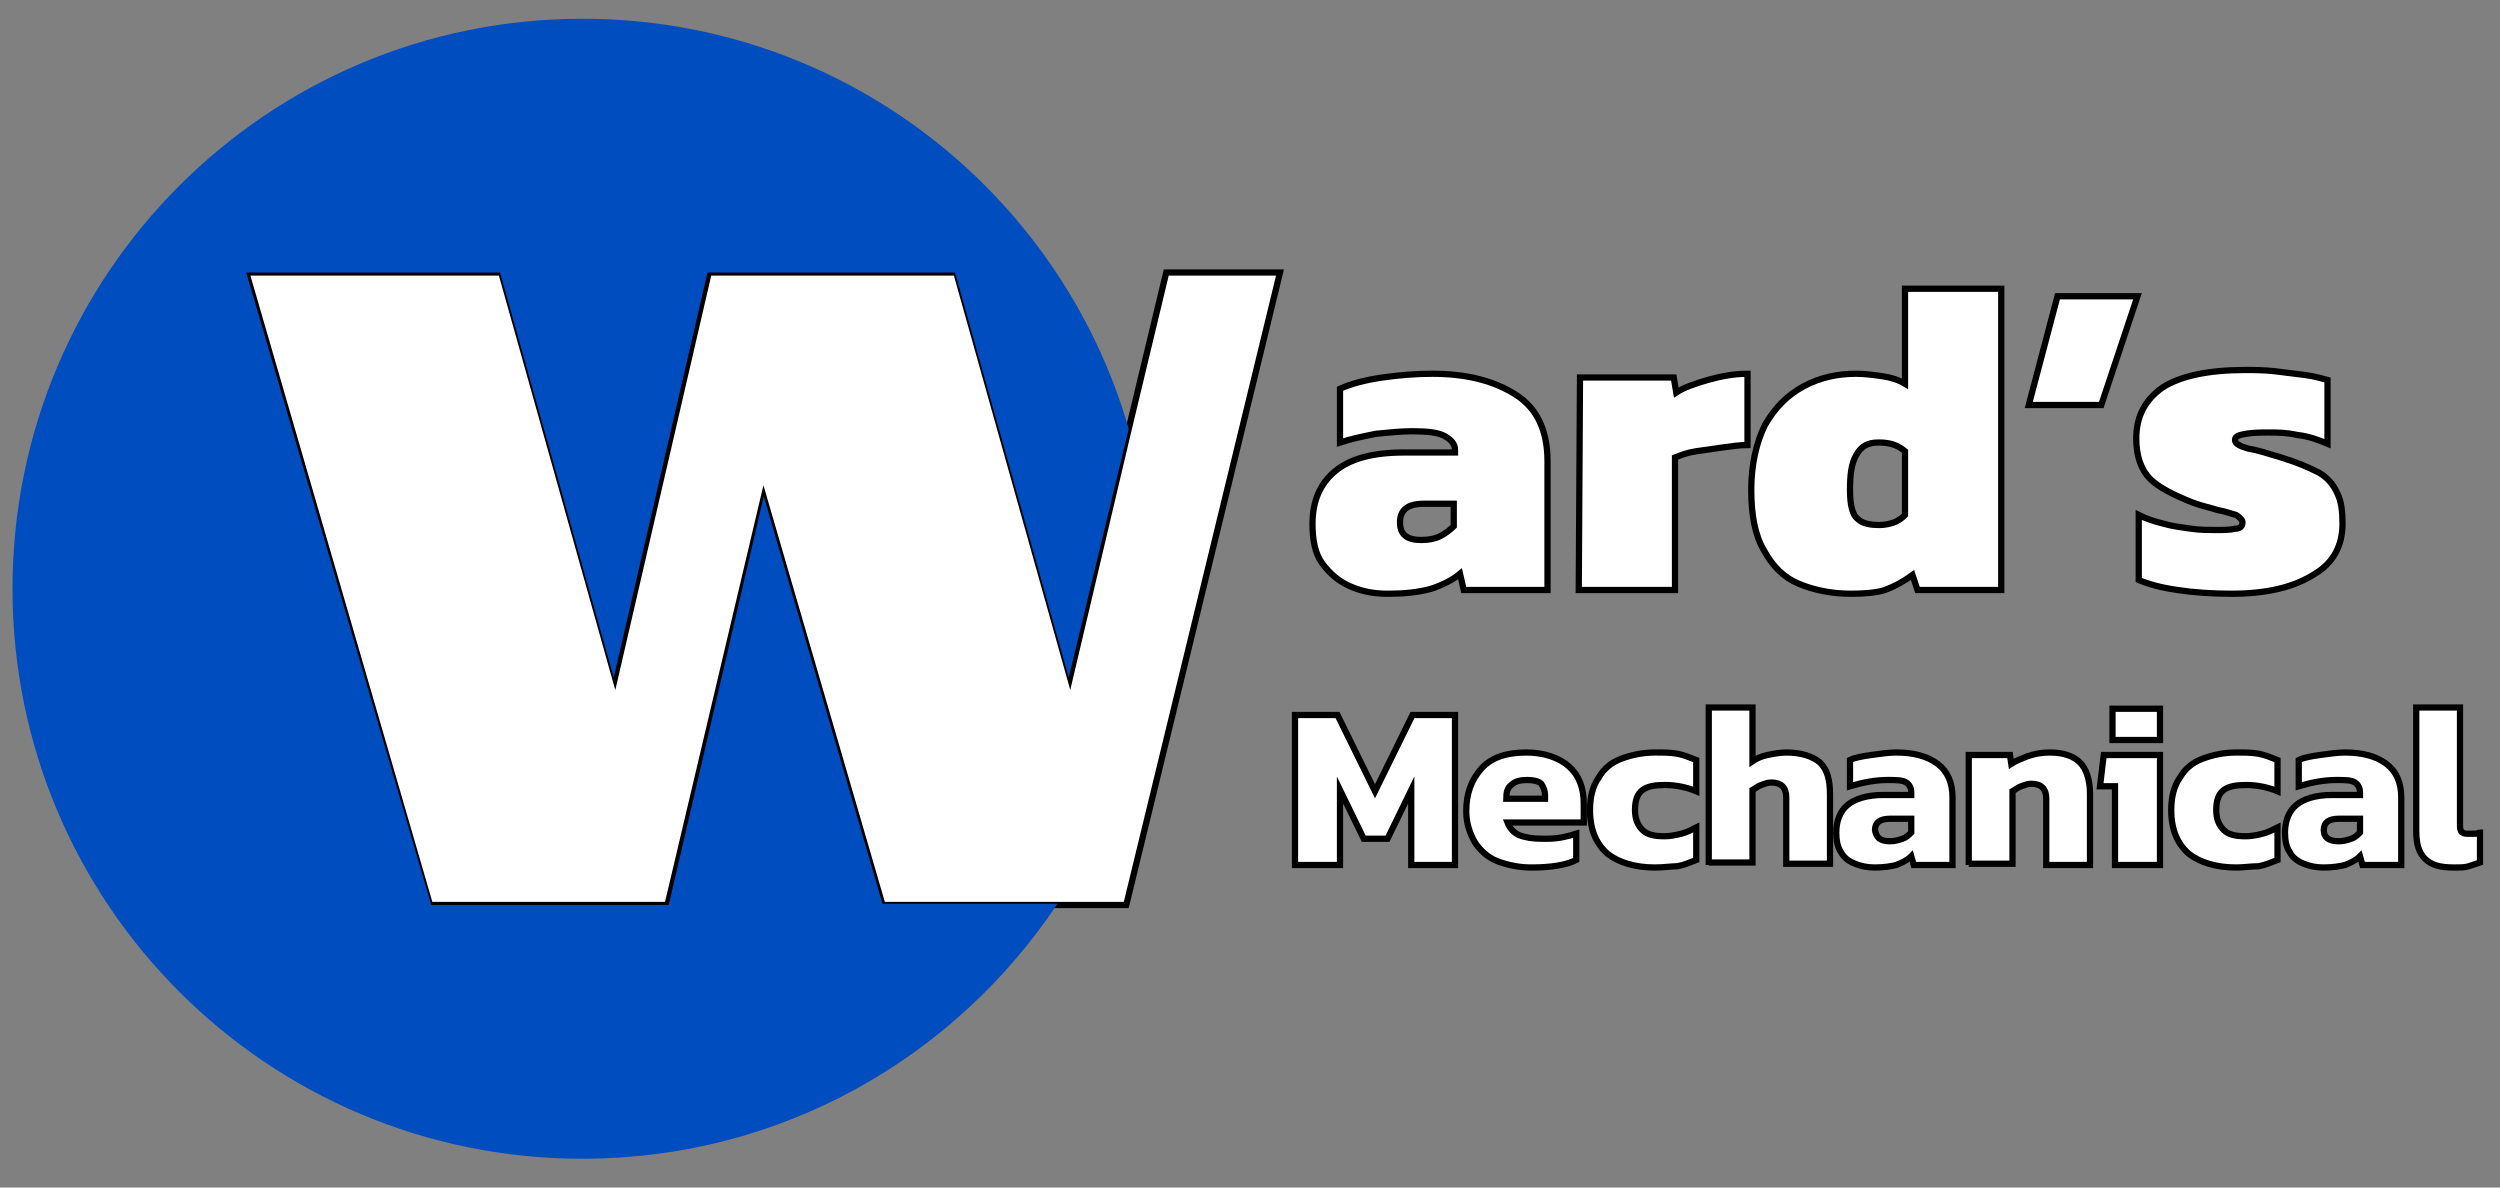 <?xml version="1.0" encoding="utf-8"?>
<!-- Generator: Adobe Illustrator 28.2.0, SVG Export Plug-In . SVG Version: 6.00 Build 0)  -->
<svg version="1.1" id="Layer_1" xmlns="http://www.w3.org/2000/svg" xmlns:xlink="http://www.w3.org/1999/xlink" x="0px" y="0px"
	 viewBox="0 0 200 95" style="enable-background:new 0 0 200 95;" xml:space="preserve">
<rect x="0" y="0" width="200" height="95" fill="#808080" stroke="none"/>
<style type="text/css">
	.st0{fill:#FFFFFF;stroke:#000000;stroke-width:0.5;stroke-miterlimit:10;}
	.st1{enable-background:new    ;}
	.st2{fill:#004DBF;}
</style>
<g>
	<polygon class="st0" points="93.3,21.8 90.3,34.3 85.6,54.2 76.5,21.8 56.7,21.8 49.2,54.2 40.1,21.8 19.7,21.8 34.4,72.4 
		53.4,72.4 61.1,39.8 70.6,72.4 84.6,72.4 90.1,72.4 102.4,21.8 	"/>
</g>
<g>
	<path class="st0" d="M111,47.5c-1.1,0-2.1-0.2-3-0.6s-1.6-1-2.2-1.8c-0.6-0.8-0.8-1.9-0.8-3.2c0-1.8,0.6-3.2,1.8-4.2
		c1.2-1,3-1.5,5.5-1.5h4.1V36c0-0.5-0.3-0.8-0.8-1.1s-1.4-0.4-2.6-0.4c-0.9,0-1.9,0.1-2.9,0.2c-1,0.2-2,0.4-2.9,0.7v-4.3
		c0.9-0.4,2-0.7,3.4-0.9c1.4-0.2,2.7-0.3,4-0.3c2.8,0,5,0.6,6.7,1.7s2.5,2.9,2.5,5.3v10.3h-6.7l-0.3-1.3c-0.6,0.5-1.4,0.9-2.3,1.2
		C113.4,47.4,112.3,47.5,111,47.5L111,47.5z M113.7,43.2c0.6,0,1.1-0.1,1.5-0.3c0.4-0.2,0.8-0.5,1.1-0.8v-1.8h-2.4
		c-1.3,0-1.9,0.5-1.9,1.5S112.6,43.2,113.7,43.2L113.7,43.2z"/>
	<path class="st0" d="M126.4,30.2h7.5l0.2,1.2c0.6-0.4,1.5-0.7,2.5-1c1.1-0.3,2.1-0.5,3.2-0.5v5.7c-0.6,0-1.3,0.1-2,0.2
		c-0.7,0.1-1.4,0.2-2.1,0.3s-1.2,0.3-1.7,0.5v10.6h-7.7L126.4,30.2z"/>
	<path class="st0" d="M148.1,47.5c-1.6,0-3-0.3-4.2-0.8s-2.1-1.4-2.8-2.7c-0.7-1.2-1-2.8-1-4.8s0.4-3.8,1.1-5.2
		c0.8-1.4,1.8-2.4,3.1-3.1c1.3-0.7,2.7-1,4.2-1c0.7,0,1.4,0.1,2.1,0.2c0.7,0.1,1.3,0.3,1.8,0.6v-7.6h7.7v24.1h-6.7l-0.4-1.2
		c-0.7,0.5-1.4,0.9-2.2,1.2C150.2,47.4,149.2,47.5,148.1,47.5L148.1,47.5z M150.4,42c0.4,0,0.8-0.1,1.1-0.2c0.3-0.1,0.6-0.3,0.9-0.6
		v-5.1c-0.6-0.5-1.2-0.7-2.1-0.7s-1.4,0.3-1.8,1c-0.4,0.7-0.5,1.6-0.5,2.8s0.2,2,0.6,2.3C149,41.9,149.6,42,150.4,42z"/>
	<path class="st0" d="M162.3,32.4l2.3-8.7h6.4l-2.9,8.7H162.3z"/>
	<path class="st0" d="M178.5,47.5c-1.5,0-3-0.1-4.3-0.3c-1.4-0.2-2.4-0.5-3.1-0.8v-5.2c0.6,0.3,1.2,0.5,2,0.7
		c0.7,0.2,1.5,0.3,2.2,0.4c0.7,0.1,1.4,0.1,1.9,0.1c0.7,0,1.2,0,1.6-0.1c0.4,0,0.6-0.2,0.6-0.5c0-0.2-0.2-0.4-0.5-0.6
		c-0.4-0.1-0.9-0.3-1.5-0.4c-0.6-0.2-1.2-0.3-2-0.6c-1.5-0.6-2.7-1.2-3.4-1.9c-0.7-0.7-1.1-1.8-1.1-3.2c0-1.8,0.7-3.1,2.1-4.1
		c1.4-0.9,3.6-1.4,6.6-1.4c0.7,0,1.5,0,2.4,0.1c0.8,0.1,1.6,0.2,2.4,0.3c0.8,0.1,1.4,0.3,1.8,0.4v5.1c-0.7-0.3-1.5-0.6-2.4-0.7
		c-0.9-0.2-1.6-0.2-2.3-0.2c-0.6,0-1.2,0-1.8,0.1c-0.6,0.1-0.9,0.2-0.9,0.5c0,0.3,0.4,0.5,1.1,0.7c0.7,0.1,1.6,0.4,2.6,0.7
		c1.3,0.4,2.2,0.8,3,1.2c0.7,0.4,1.2,1,1.5,1.7c0.3,0.6,0.4,1.4,0.4,2.4c0,1.7-0.7,3.1-2.2,4C183.5,47,181.3,47.5,178.5,47.5
		L178.5,47.5z"/>
</g>
<g class="st1">
	<path class="st0" d="M103.6,69.2v-12h3.4l3,6.1l3-6.1h3.4v12h-3.5v-6l-1.9,3.9h-1.9l-1.9-3.9v6H103.6z"/>
	<path class="st0" d="M122.5,69.4c-1,0-1.9-0.2-2.7-0.5c-0.8-0.3-1.4-0.9-1.8-1.5c-0.4-0.7-0.7-1.5-0.7-2.5c0-1.4,0.4-2.5,1.2-3.4
		s2-1.3,3.6-1.3c1.4,0,2.6,0.4,3.4,1.1c0.8,0.7,1.2,1.7,1.2,3v1.5h-6.1c0.2,0.5,0.5,0.8,0.9,1c0.5,0.2,1.1,0.3,1.9,0.3
		c0.5,0,1,0,1.5-0.1c0.5-0.1,0.9-0.2,1.2-0.3v2.1C125.3,69.2,124.1,69.4,122.5,69.4z M120.5,63.9h3.1v-0.3c0-0.3-0.1-0.6-0.3-0.9
		c-0.2-0.2-0.6-0.3-1.1-0.3c-0.6,0-1,0.1-1.3,0.4C120.6,63,120.5,63.4,120.5,63.9z"/>
	<path class="st0" d="M132.4,69.4c-1.6,0-2.9-0.4-3.8-1.1c-0.9-0.8-1.4-1.9-1.4-3.5c0-1,0.2-1.9,0.7-2.6c0.4-0.7,1-1.2,1.8-1.5
		s1.7-0.5,2.7-0.5c0.7,0,1.2,0,1.8,0.1c0.5,0.1,1,0.3,1.5,0.5v2.5c-0.7-0.3-1.6-0.5-2.5-0.5c-0.8,0-1.4,0.1-1.8,0.4
		c-0.4,0.3-0.6,0.8-0.6,1.6c0,0.7,0.2,1.2,0.6,1.6s1,0.5,1.8,0.5c0.4,0,0.9-0.1,1.3-0.2c0.4-0.1,0.8-0.3,1.2-0.5v2.6
		c-0.5,0.2-1,0.4-1.5,0.5C133.7,69.3,133.1,69.4,132.4,69.4z"/>
	<path class="st0" d="M136.7,69.2V56.6h3.5v4.3c0.3-0.2,0.7-0.4,1.2-0.5c0.5-0.1,1-0.2,1.5-0.2c1.2,0,2.1,0.3,2.7,0.8
		c0.6,0.6,0.8,1.4,0.8,2.6v5.5h-3.5v-5.3c0-0.4-0.1-0.7-0.3-0.9c-0.2-0.2-0.5-0.3-0.9-0.3c-0.3,0-0.5,0.1-0.8,0.2
		c-0.3,0.1-0.5,0.3-0.7,0.4v5.8H136.7z"/>
	<path class="st0" d="M150,69.4c-0.6,0-1.1-0.1-1.6-0.3s-0.9-0.5-1.1-0.9c-0.3-0.4-0.4-1-0.4-1.6c0-0.9,0.3-1.7,0.9-2.2
		s1.6-0.8,2.8-0.8h2.3v-0.2c0-0.3-0.1-0.6-0.4-0.8c-0.3-0.2-0.8-0.2-1.5-0.2c-1,0-2,0.2-3,0.5v-2.1c0.4-0.2,1-0.3,1.7-0.4
		c0.7-0.1,1.4-0.2,2-0.2c1.4,0,2.5,0.3,3.3,0.9c0.8,0.6,1.2,1.5,1.2,2.7v5.4h-3.1l-0.2-0.7c-0.3,0.3-0.7,0.5-1.2,0.7
		C151.3,69.3,150.7,69.4,150,69.4z M151.2,67.3c0.4,0,0.7-0.1,1-0.2c0.3-0.1,0.5-0.3,0.7-0.5v-1.1h-1.7c-0.8,0-1.2,0.3-1.2,0.9
		C150.1,67,150.4,67.3,151.2,67.3z"/>
	<path class="st0" d="M157.5,69.2v-8.8h3.3l0.1,0.7c0.3-0.2,0.8-0.4,1.3-0.6c0.6-0.2,1.1-0.3,1.8-0.3c1.1,0,1.9,0.3,2.4,0.8
		c0.5,0.5,0.8,1.4,0.8,2.5v5.7h-3.5v-5.3c0-0.4-0.1-0.7-0.3-0.9c-0.2-0.2-0.5-0.3-0.9-0.3c-0.3,0-0.5,0.1-0.8,0.2
		c-0.3,0.1-0.5,0.3-0.7,0.4v5.8H157.5z"/>
	<path class="st0" d="M169.2,69.2v-6.3H168l0.3-2.5h4.5v8.8H169.2z M169,59.2v-2.5h3.8v2.5H169z"/>
	<path class="st0" d="M178.9,69.4c-1.6,0-2.9-0.4-3.8-1.1c-0.9-0.8-1.4-1.9-1.4-3.5c0-1,0.2-1.9,0.7-2.6c0.4-0.7,1-1.2,1.8-1.5
		s1.7-0.5,2.7-0.5c0.7,0,1.2,0,1.8,0.1c0.5,0.1,1,0.3,1.5,0.5v2.5c-0.7-0.3-1.6-0.5-2.5-0.5c-0.8,0-1.4,0.1-1.8,0.4
		c-0.4,0.3-0.6,0.8-0.6,1.6c0,0.7,0.2,1.2,0.6,1.6s1,0.5,1.8,0.5c0.4,0,0.9-0.1,1.3-0.2c0.4-0.1,0.8-0.3,1.2-0.5v2.6
		c-0.5,0.2-1,0.4-1.5,0.5C180.1,69.3,179.5,69.4,178.9,69.4z"/>
	<path class="st0" d="M185.9,69.4c-0.6,0-1.1-0.1-1.6-0.3s-0.9-0.5-1.1-0.9c-0.3-0.4-0.4-1-0.4-1.6c0-0.9,0.3-1.7,0.9-2.2
		s1.6-0.8,2.8-0.8h2.3v-0.2c0-0.3-0.1-0.6-0.4-0.8c-0.3-0.2-0.8-0.2-1.5-0.2c-1,0-2,0.2-3,0.5v-2.1c0.4-0.2,1-0.3,1.7-0.4
		c0.7-0.1,1.4-0.2,2-0.2c1.4,0,2.5,0.3,3.3,0.9c0.8,0.6,1.2,1.5,1.2,2.7v5.4h-3.1l-0.2-0.7c-0.3,0.3-0.7,0.5-1.2,0.7
		C187.2,69.3,186.6,69.4,185.9,69.4z M187.1,67.3c0.4,0,0.7-0.1,1-0.2c0.3-0.1,0.5-0.3,0.7-0.5v-1.1h-1.7c-0.8,0-1.2,0.3-1.2,0.9
		C185.9,67,186.3,67.3,187.1,67.3z"/>
	<path class="st0" d="M196.3,69.4c-1.1,0-1.8-0.2-2.3-0.7c-0.5-0.5-0.7-1.2-0.7-2.2v-9.9h3.5v9.5c0,0.3,0.1,0.5,0.2,0.5
		c0.1,0.1,0.3,0.1,0.5,0.1c0.2,0,0.3,0,0.5,0c0.2,0,0.3-0.1,0.4-0.1V69c-0.3,0.1-0.6,0.2-0.9,0.3S196.8,69.4,196.3,69.4z"/>
</g>
<g>
	<path class="st2" d="M61.1,39.7l-7.6,32.7h-19L19.7,21.8h20.3l9.1,32.4l7.5-32.4h19.8l9.1,32.4l4.8-19.9
		C84.8,15.3,67.3,1.5,46.6,1.5C21.4,1.5,1,21.9,1,47.1s20.4,45.6,45.6,45.6c15.9,0,29.8-8.1,38-20.4h-14
		C70.6,72.3,61.1,39.7,61.1,39.7z"/>
</g>
</svg>
